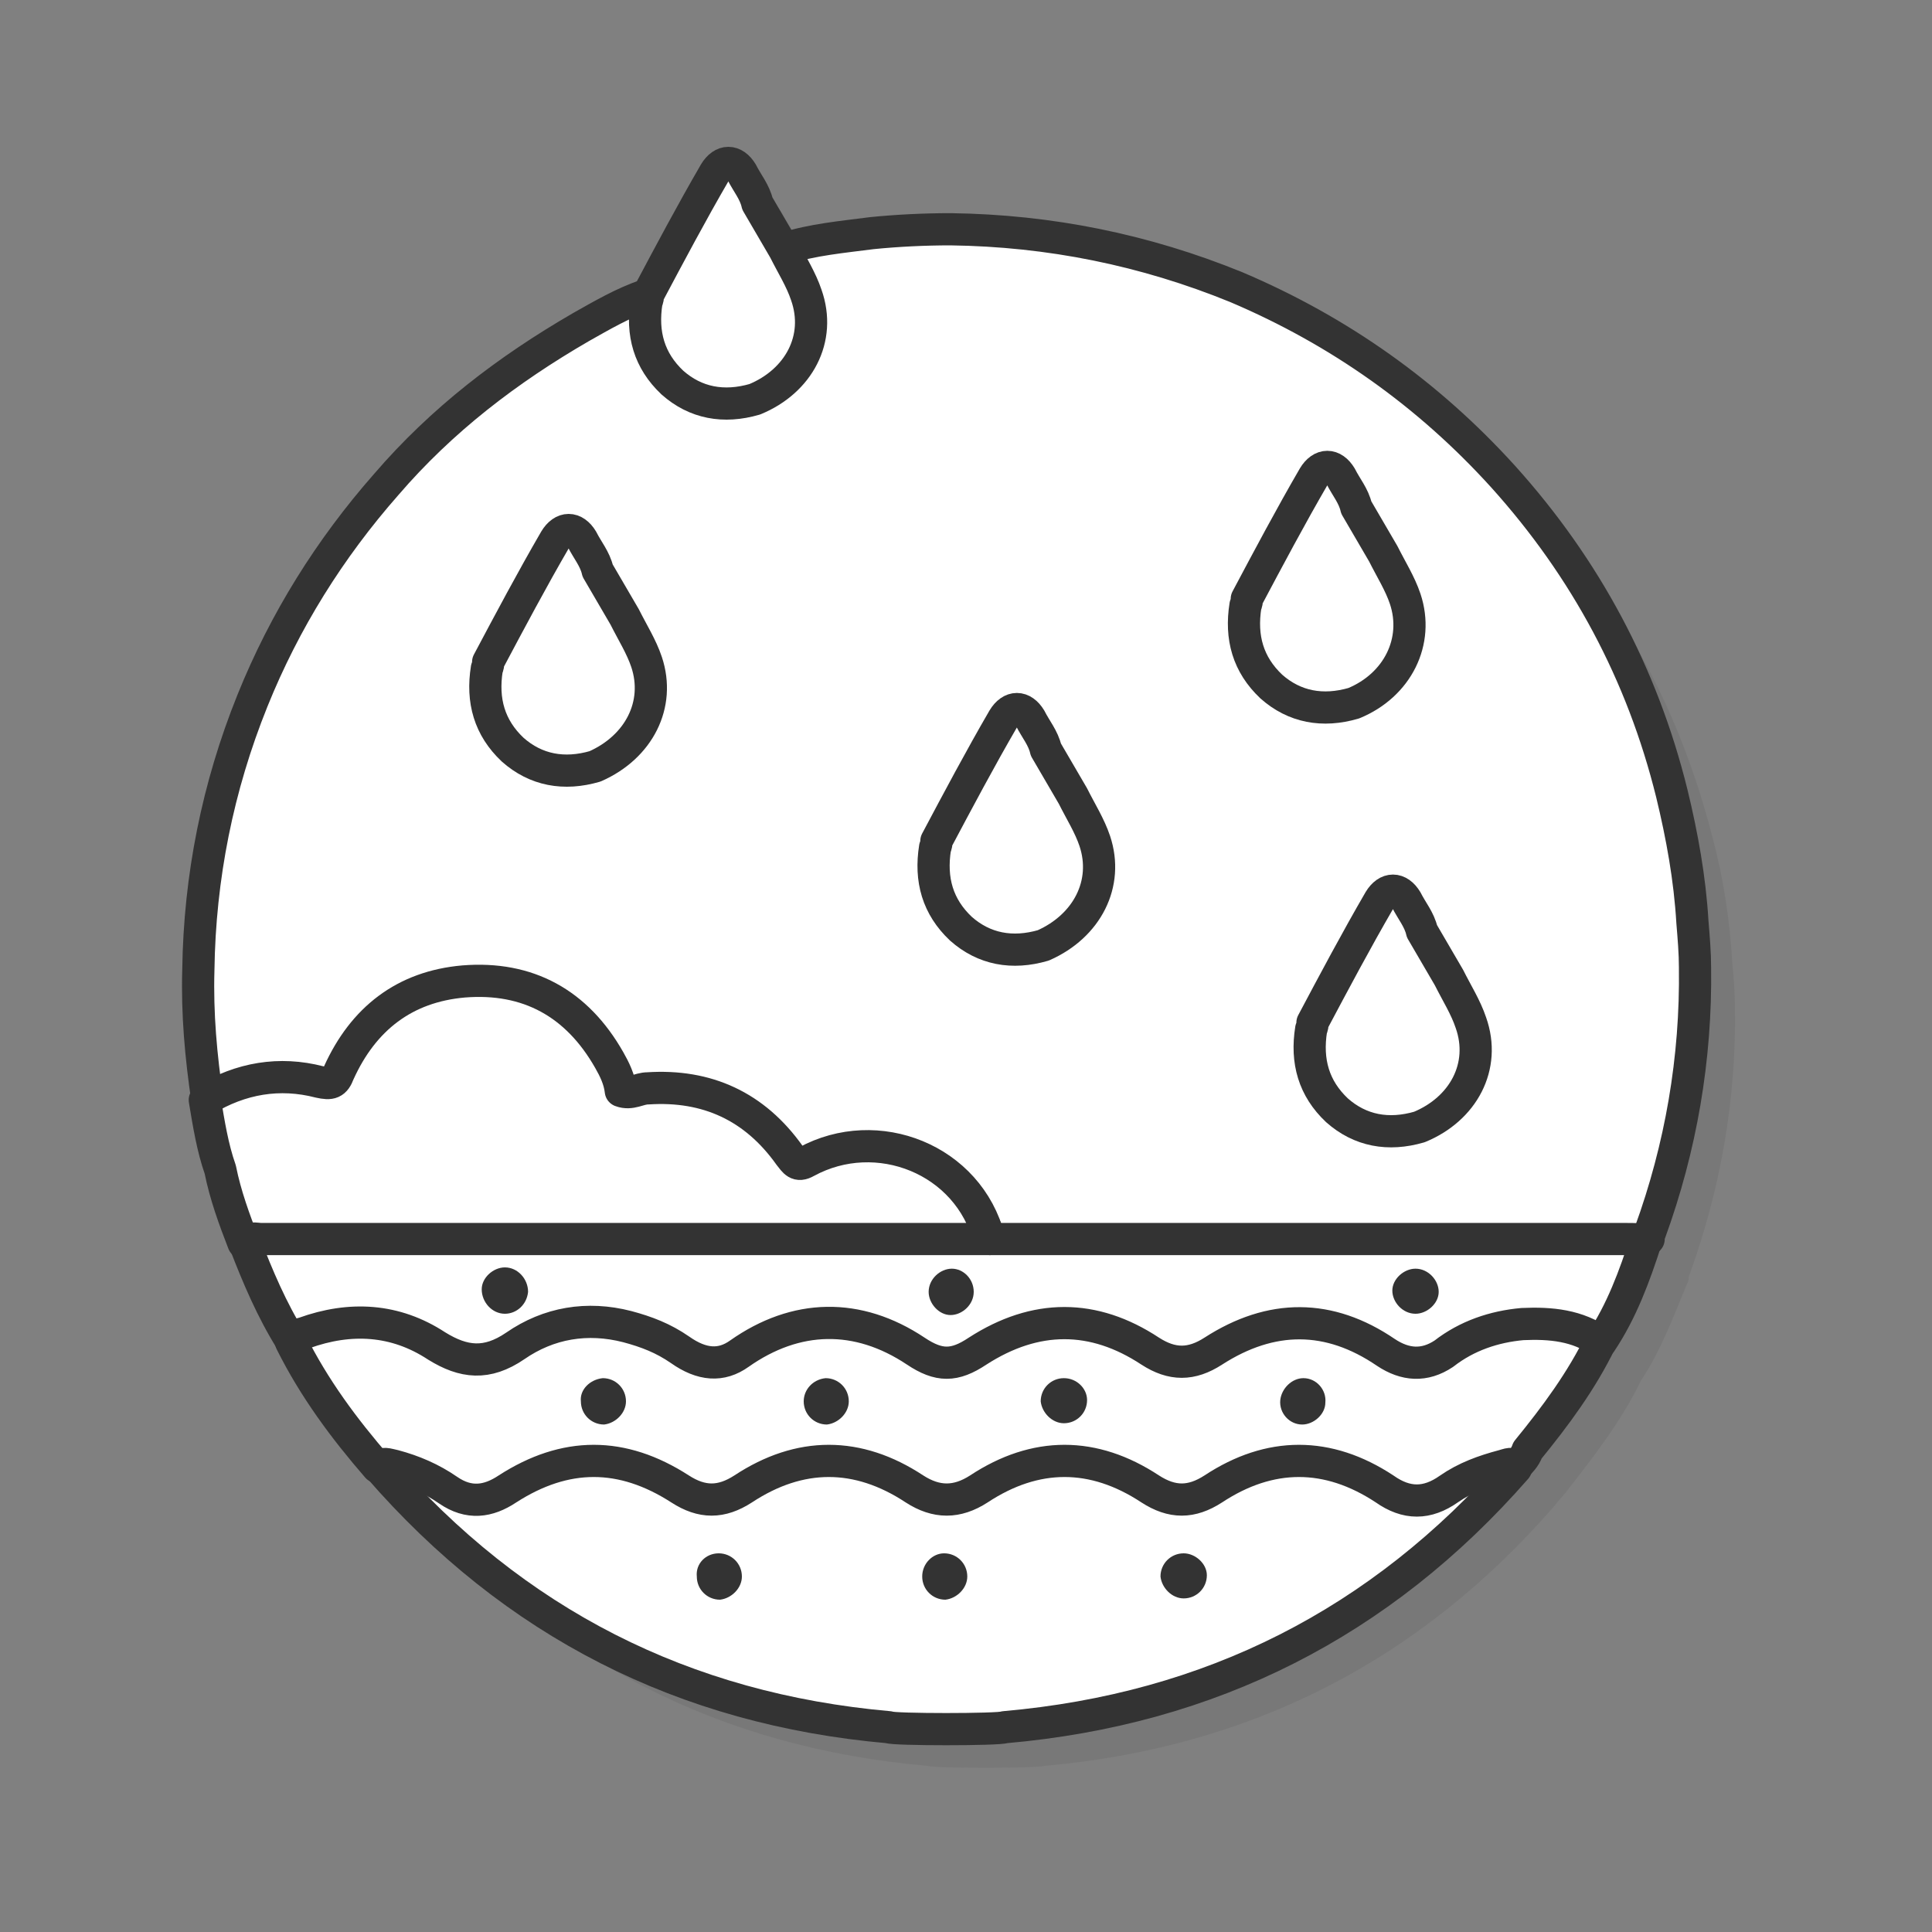 <svg xmlns="http://www.w3.org/2000/svg" xmlns:xlink="http://www.w3.org/1999/xlink" id="Layer_1" x="0px" y="0px" viewBox="0 0 150 150" style="enable-background:new 0 0 150 150;" xml:space="preserve"><rect x="0" y="0" width="150" height="150" fill="#808080" stroke="none"/><style type="text/css">	.st0{opacity:0.1;fill:#333333;}	.st1{fill:#FFFFFF;stroke:#333333;stroke-width:2.5;stroke-linecap:round;stroke-linejoin:round;stroke-miterlimit:10;}	.st2{fill:#333333;}</style><g>	<path class="st0" d="M131.2,98.9c2.4-6.7,3.6-13.5,3.5-20.6c0-1.2-0.1-2.4-0.2-3.5c-0.2-3.4-0.7-6.7-1.6-10  c-2.4-9.3-6.7-17.5-13.1-24.6c-5.8-6.4-12.7-11.3-20.7-14.7c-7.1-3-14.5-4.4-22.2-4.5c-2.1,0-4.1,0.1-6.1,0.3  c-2.3,0.3-4.6,0.5-6.8,1.2c-0.7-1.2-1.4-2.4-2.1-3.6c-0.2-0.9-0.8-1.6-1.2-2.4c-0.6-1-1.5-1-2.1,0c-1.8,3.1-3.5,6.3-5.2,9.5  c-1.8,0.6-3.5,1.5-5.1,2.5c-5.7,3.2-10.8,7.2-15.1,12.2c-4.4,5-7.9,10.6-10.4,16.8c-2.7,6.7-4.1,13.7-4.2,20.9  c-0.1,3.4,0.3,6.8,0.7,10.1c0,0,0,0,0,0c0,0,0,0,0,0c0.3,1.8,0.6,3.7,1.2,5.4c0.4,2,1.1,3.9,1.8,5.7c1,2.6,2,5.2,3.6,7.6  c0,0,0,0,0,0c1.7,3.6,4.1,6.7,6.7,9.7l0,0C42.8,129,56,135.7,72,137.1c0.4,0.2,8.6,0.2,9.1,0c15.9-1.4,29.1-8.1,39.6-20.2  c0.3-0.4,0.7-0.8,1-1.2c2.1-2.7,4.2-5.4,5.7-8.5c1.6-2.4,2.6-5.2,3.7-7.8c0,0,0,0,0,0c0,0,0,0,0,0  C131.1,99.2,131.1,99.1,131.2,98.9z"></path>	<g>		<path class="st1" d="M69,134.1c-15.9-1.4-29.1-8.1-39.6-20.2c0.2-0.8,0.9-0.5,1.3-0.4c1.5,0.3,2.9,0.9,4.1,1.8c1.6,1.1,3,1,4.6,0   c4.5-2.9,9-2.9,13.5,0c1.6,1,3,1.1,4.7,0.1c4.5-2.9,9.2-2.9,13.7,0c1.6,1,3,1,4.5,0c4.5-3,9.2-3,13.7,0c1.7,1.1,3.1,1,4.7,0   c4.5-2.9,9-2.9,13.5,0c1.6,1.1,3.2,1.1,4.7,0c1.2-0.9,2.6-1.5,4.1-1.8c0.4-0.1,1-0.4,1.2,0.4C107.2,126,94,132.7,78,134.1   C77.6,134.3,69.3,134.3,69,134.1z"></path>		<path class="st1" d="M16.1,85.4c-0.5-3.4-0.8-6.7-0.7-10.1c0.1-7.2,1.5-14.2,4.2-20.9c2.5-6.2,6-11.8,10.4-16.8   c4.3-5,9.4-8.9,15.1-12.2c1.6-0.9,3.3-1.9,5.1-2.5c0.4,0.3,0.2,0.7,0.1,1.1c-0.3,4.8,3.3,7.8,8,6.7c3.4-1,5.8-5.4,3.3-9.3   c-0.4-0.6-0.9-1.2-0.7-2.1c2.2-0.7,4.5-0.9,6.8-1.2c2-0.2,4.1-0.3,6.1-0.3c7.7,0.1,15.1,1.6,22.2,4.5c8,3.4,14.9,8.3,20.7,14.7   c6.4,7.1,10.8,15.3,13.1,24.6c0.8,3.3,1.4,6.6,1.6,10c0.1,1.2,0.2,2.4,0.2,3.5c0.1,7.1-1.1,14-3.5,20.6c-0.1,0.1-0.1,0.3-0.1,0.5   c-0.5,0.3-1.1,0.3-1.7,0.3c-15.9,0-31.7,0-47.6,0c-0.4,0-0.9,0-1.3-0.1c-0.6-0.2-0.7-0.7-0.9-1.1c-2.4-5.4-8-7.6-13.4-5.2   c-0.9,0.4-1.5,0.3-2-0.5c-2.9-4-6.8-5.6-11.7-4.8c-0.4,0.1-0.9,0.2-1.2-0.2c-0.5-0.9-0.7-1.9-1.3-2.8c-2.5-3.9-6-5.8-10.5-5.5   c-4.3,0.3-7.4,2.6-9.4,6.4c-0.9,1.7-0.8,1.7-2.7,1.3c-2.4-0.4-4.6-0.1-6.8,0.9C17,85.3,16.6,85.6,16.1,85.4z"></path>		<path class="st1" d="M117.7,113.9c-0.3-0.4-0.6-0.2-1-0.1c-1.5,0.4-2.9,0.9-4.2,1.8c-1.7,1.2-3.3,1.2-5,0c-4.4-2.9-8.9-2.9-13.3,0   c-1.7,1.1-3.2,1.1-4.9,0c-4.4-2.9-8.9-2.9-13.3,0c-1.7,1.1-3.3,1.1-5,0c-4.4-2.9-8.9-2.9-13.3,0c-1.7,1.1-3.2,1.1-4.9,0   c-4.5-2.9-8.9-2.9-13.4,0c-1.5,1-3,1.2-4.6,0.1c-1.3-0.9-2.7-1.5-4.2-1.9c-0.5-0.1-0.9-0.3-1.3,0.1c-2.6-3-4.9-6.1-6.7-9.7   c0-0.8,0.6-0.8,1.1-1c3.5-1.2,6.8-0.9,10.1,0.9c0.4,0.2,0.7,0.5,1.1,0.7c1.5,0.9,2.9,0.9,4.3-0.1c1.7-1.2,3.5-1.9,5.6-2.1   c2.6-0.3,5,0.3,7.3,1.5c0.4,0.2,0.7,0.5,1.1,0.7c1.4,0.9,2.8,0.8,4.2-0.1c1.5-1,3.2-1.7,5-2.1c2.8-0.5,5.3,0.1,7.8,1.4   c0.4,0.2,0.8,0.5,1.2,0.7c1.4,0.9,2.7,0.9,4.1,0c1.4-0.9,2.9-1.6,4.5-2c3.3-0.8,6.4-0.1,9.2,1.7c1.8,1.2,3.3,1.1,5.1,0   c4.4-2.8,8.9-2.7,13.3,0.1c1.6,1,3.1,1.1,4.6,0c1.8-1.3,3.8-1.9,6-2.1c1.9-0.2,3.7,0.2,5.4,0.9c0.3,0.1,0.8,0.3,0.7,0.8   c-1.5,3.1-3.5,5.8-5.7,8.5C118.4,113.2,118,113.5,117.7,113.9z"></path>		<path class="st1" d="M124.3,104.2c-1.8-1.3-3.9-1.5-6.1-1.4c-2.2,0.2-4.3,0.9-6.1,2.3c-1.5,1-3,0.9-4.5-0.1c-4.4-3-8.9-3-13.4-0.1   c-1.7,1.1-3.2,1.1-4.9,0c-4.4-2.9-8.9-2.9-13.4,0c-1.8,1.2-3,1.2-4.8,0c-4.5-3-9.3-2.9-13.7,0.2c-1.4,1-2.9,0.9-4.6-0.3   c-1.3-0.9-2.6-1.4-4.1-1.8c-3.1-0.8-6.1-0.3-8.7,1.5c-2.2,1.5-4,1.3-6.1,0c-3.2-2.1-6.7-2.3-10.3-1c-0.4,0.1-0.8,0.2-1,0.6   c-1.5-2.4-2.6-5-3.6-7.6c0-0.6,0.5-0.6,0.8-0.6c0.5-0.1,1-0.1,1.5-0.1c17.8,0,35.5,0,53.3,0c0.8,0,1.6-0.2,2.3,0.4   c16.5,0,32.9,0,49.4,0c0.5,0,1,0,1.5,0.1C126.9,99.1,125.9,101.8,124.3,104.2z"></path>		<path class="st1" d="M62.6,90.2c-0.7,0.4-0.9,0-1.3-0.5c-2.7-3.8-6.4-5.5-11-5.2c-0.7,0-1.3,0.5-2.1,0.2c-0.1-0.9-0.5-1.7-0.9-2.4   c-2.5-4.4-6.3-6.5-11.3-6.1c-4.6,0.4-7.8,2.9-9.7,7.1c-0.3,0.8-0.6,0.9-1.5,0.7c-3.1-0.8-6.1-0.3-8.9,1.4c0.3,1.8,0.6,3.7,1.2,5.4   c0.4,2,1.1,3.9,1.8,5.7c0.4-0.5,1-0.3,1.4-0.3c18.8,0,37.7,0,56.5,0C75.2,90,68.1,87.2,62.6,90.2z"></path>		<path class="st1" d="M62.6,22.9c-0.4-1.2-1.1-2.3-1.7-3.5c-0.7-1.2-1.4-2.4-2.1-3.6c-0.2-0.9-0.8-1.6-1.2-2.4c-0.6-1-1.5-1-2.1,0   c-1.8,3.1-3.5,6.3-5.2,9.5c0,0.2,0,0.3-0.1,0.5c-0.4,2.5,0.2,4.6,2,6.3c1.8,1.6,4,2,6.4,1.3c0,0,0,0,0,0h0   C62,29.6,63.8,26.3,62.6,22.9z"></path>		<path class="st1" d="M50.2,51.4c-0.4-1.2-1.1-2.3-1.7-3.5c-0.7-1.2-1.4-2.4-2.1-3.6c-0.2-0.9-0.8-1.6-1.2-2.4c-0.6-1-1.5-1-2.1,0   c-1.8,3.1-3.5,6.3-5.2,9.5c0,0.2,0,0.3-0.1,0.5c-0.4,2.5,0.2,4.6,2,6.3c1.8,1.6,4,2,6.4,1.3c0,0,0,0,0,0h0   C49.6,58,51.3,54.7,50.2,51.4z"></path>		<path class="st1" d="M85,65.3c-0.4-1.2-1.1-2.3-1.7-3.5c-0.7-1.2-1.4-2.4-2.1-3.6c-0.2-0.9-0.8-1.6-1.2-2.4c-0.6-1-1.5-1-2.1,0   c-1.8,3.1-3.5,6.3-5.2,9.5c0,0.2,0,0.3-0.1,0.5c-0.4,2.5,0.2,4.6,2,6.3c1.8,1.6,4,2,6.4,1.3c0,0,0,0,0,0h0   C84.4,71.9,86.1,68.6,85,65.3z"></path>		<path class="st1" d="M109.1,46.5c-0.4-1.2-1.1-2.3-1.7-3.5c-0.7-1.2-1.4-2.4-2.1-3.6c-0.2-0.9-0.8-1.6-1.2-2.4c-0.6-1-1.5-1-2.1,0   c-1.8,3.1-3.5,6.3-5.2,9.5c0,0.2,0,0.3-0.1,0.5c-0.4,2.5,0.2,4.6,2,6.3c1.8,1.6,4,2,6.4,1.3c0,0,0,0,0,0h0   C108.5,53.2,110.2,49.8,109.1,46.5z"></path>		<path class="st1" d="M114.2,79.4c-0.4-1.2-1.1-2.3-1.7-3.5c-0.7-1.2-1.4-2.4-2.1-3.6c-0.2-0.9-0.8-1.6-1.2-2.4c-0.6-1-1.5-1-2.1,0   c-1.8,3.1-3.5,6.3-5.2,9.5c0,0.2,0,0.3-0.1,0.5c-0.4,2.5,0.2,4.6,2,6.3c1.8,1.6,4,2,6.4,1.3c0,0,0,0,0,0h0   C113.6,86.1,115.4,82.8,114.2,79.4z"></path>		<g>			<path class="st2" d="M55.8,120.6c1,0,1.8,0.8,1.8,1.8c0,0.9-0.8,1.7-1.7,1.8c-1,0-1.8-0.8-1.8-1.8    C54,121.4,54.8,120.6,55.8,120.6z"></path>			<path class="st2" d="M73.3,120.6c1,0,1.8,0.8,1.8,1.8c0,0.9-0.8,1.7-1.7,1.8c-1,0-1.8-0.8-1.8-1.8    C71.6,121.4,72.4,120.6,73.3,120.6z"></path>			<path class="st2" d="M93.7,122.3c0,1-0.8,1.8-1.8,1.8c-0.9,0-1.7-0.8-1.8-1.7c0-1,0.8-1.8,1.8-1.8    C92.8,120.6,93.7,121.4,93.7,122.3z"></path>			<path class="st2" d="M46.8,107c1,0,1.8,0.8,1.8,1.8c0,0.9-0.8,1.7-1.7,1.8c-1,0-1.8-0.8-1.8-1.8C45,107.9,45.8,107.1,46.8,107z"></path>			<path class="st2" d="M64.1,107c1,0,1.8,0.8,1.8,1.8c0,0.9-0.8,1.7-1.7,1.8c-1,0-1.8-0.8-1.8-1.8C62.4,107.9,63.1,107.1,64.1,107z    "></path>			<path class="st2" d="M84.4,108.7c0,1-0.8,1.8-1.8,1.8c-0.9,0-1.7-0.8-1.8-1.7c0-1,0.8-1.8,1.8-1.8    C83.6,107,84.4,107.8,84.4,108.7z"></path>			<path class="st2" d="M101.1,110.6c-1,0-1.8-0.9-1.7-1.9c0.1-0.9,0.9-1.7,1.8-1.7c1,0,1.8,0.9,1.7,1.9    C102.9,109.8,102,110.6,101.1,110.6z"></path>			<path class="st2" d="M109.9,102c-1,0-1.8-0.9-1.8-1.8c0-0.9,0.9-1.7,1.8-1.7c1,0,1.8,0.9,1.8,1.8    C111.7,101.2,110.8,102,109.9,102z"></path>			<path class="st2" d="M75.6,100.3c0,1-0.9,1.8-1.8,1.8c-0.9,0-1.7-0.9-1.7-1.8c0-1,0.9-1.8,1.8-1.8    C74.8,98.5,75.6,99.3,75.6,100.3z"></path>			<path class="st2" d="M39.2,102c-1,0-1.8-0.9-1.8-1.9c0-0.9,0.9-1.7,1.8-1.7c1,0,1.8,0.9,1.8,1.9C40.9,101.3,40.1,102,39.2,102z"></path>		</g>	</g></g></svg>